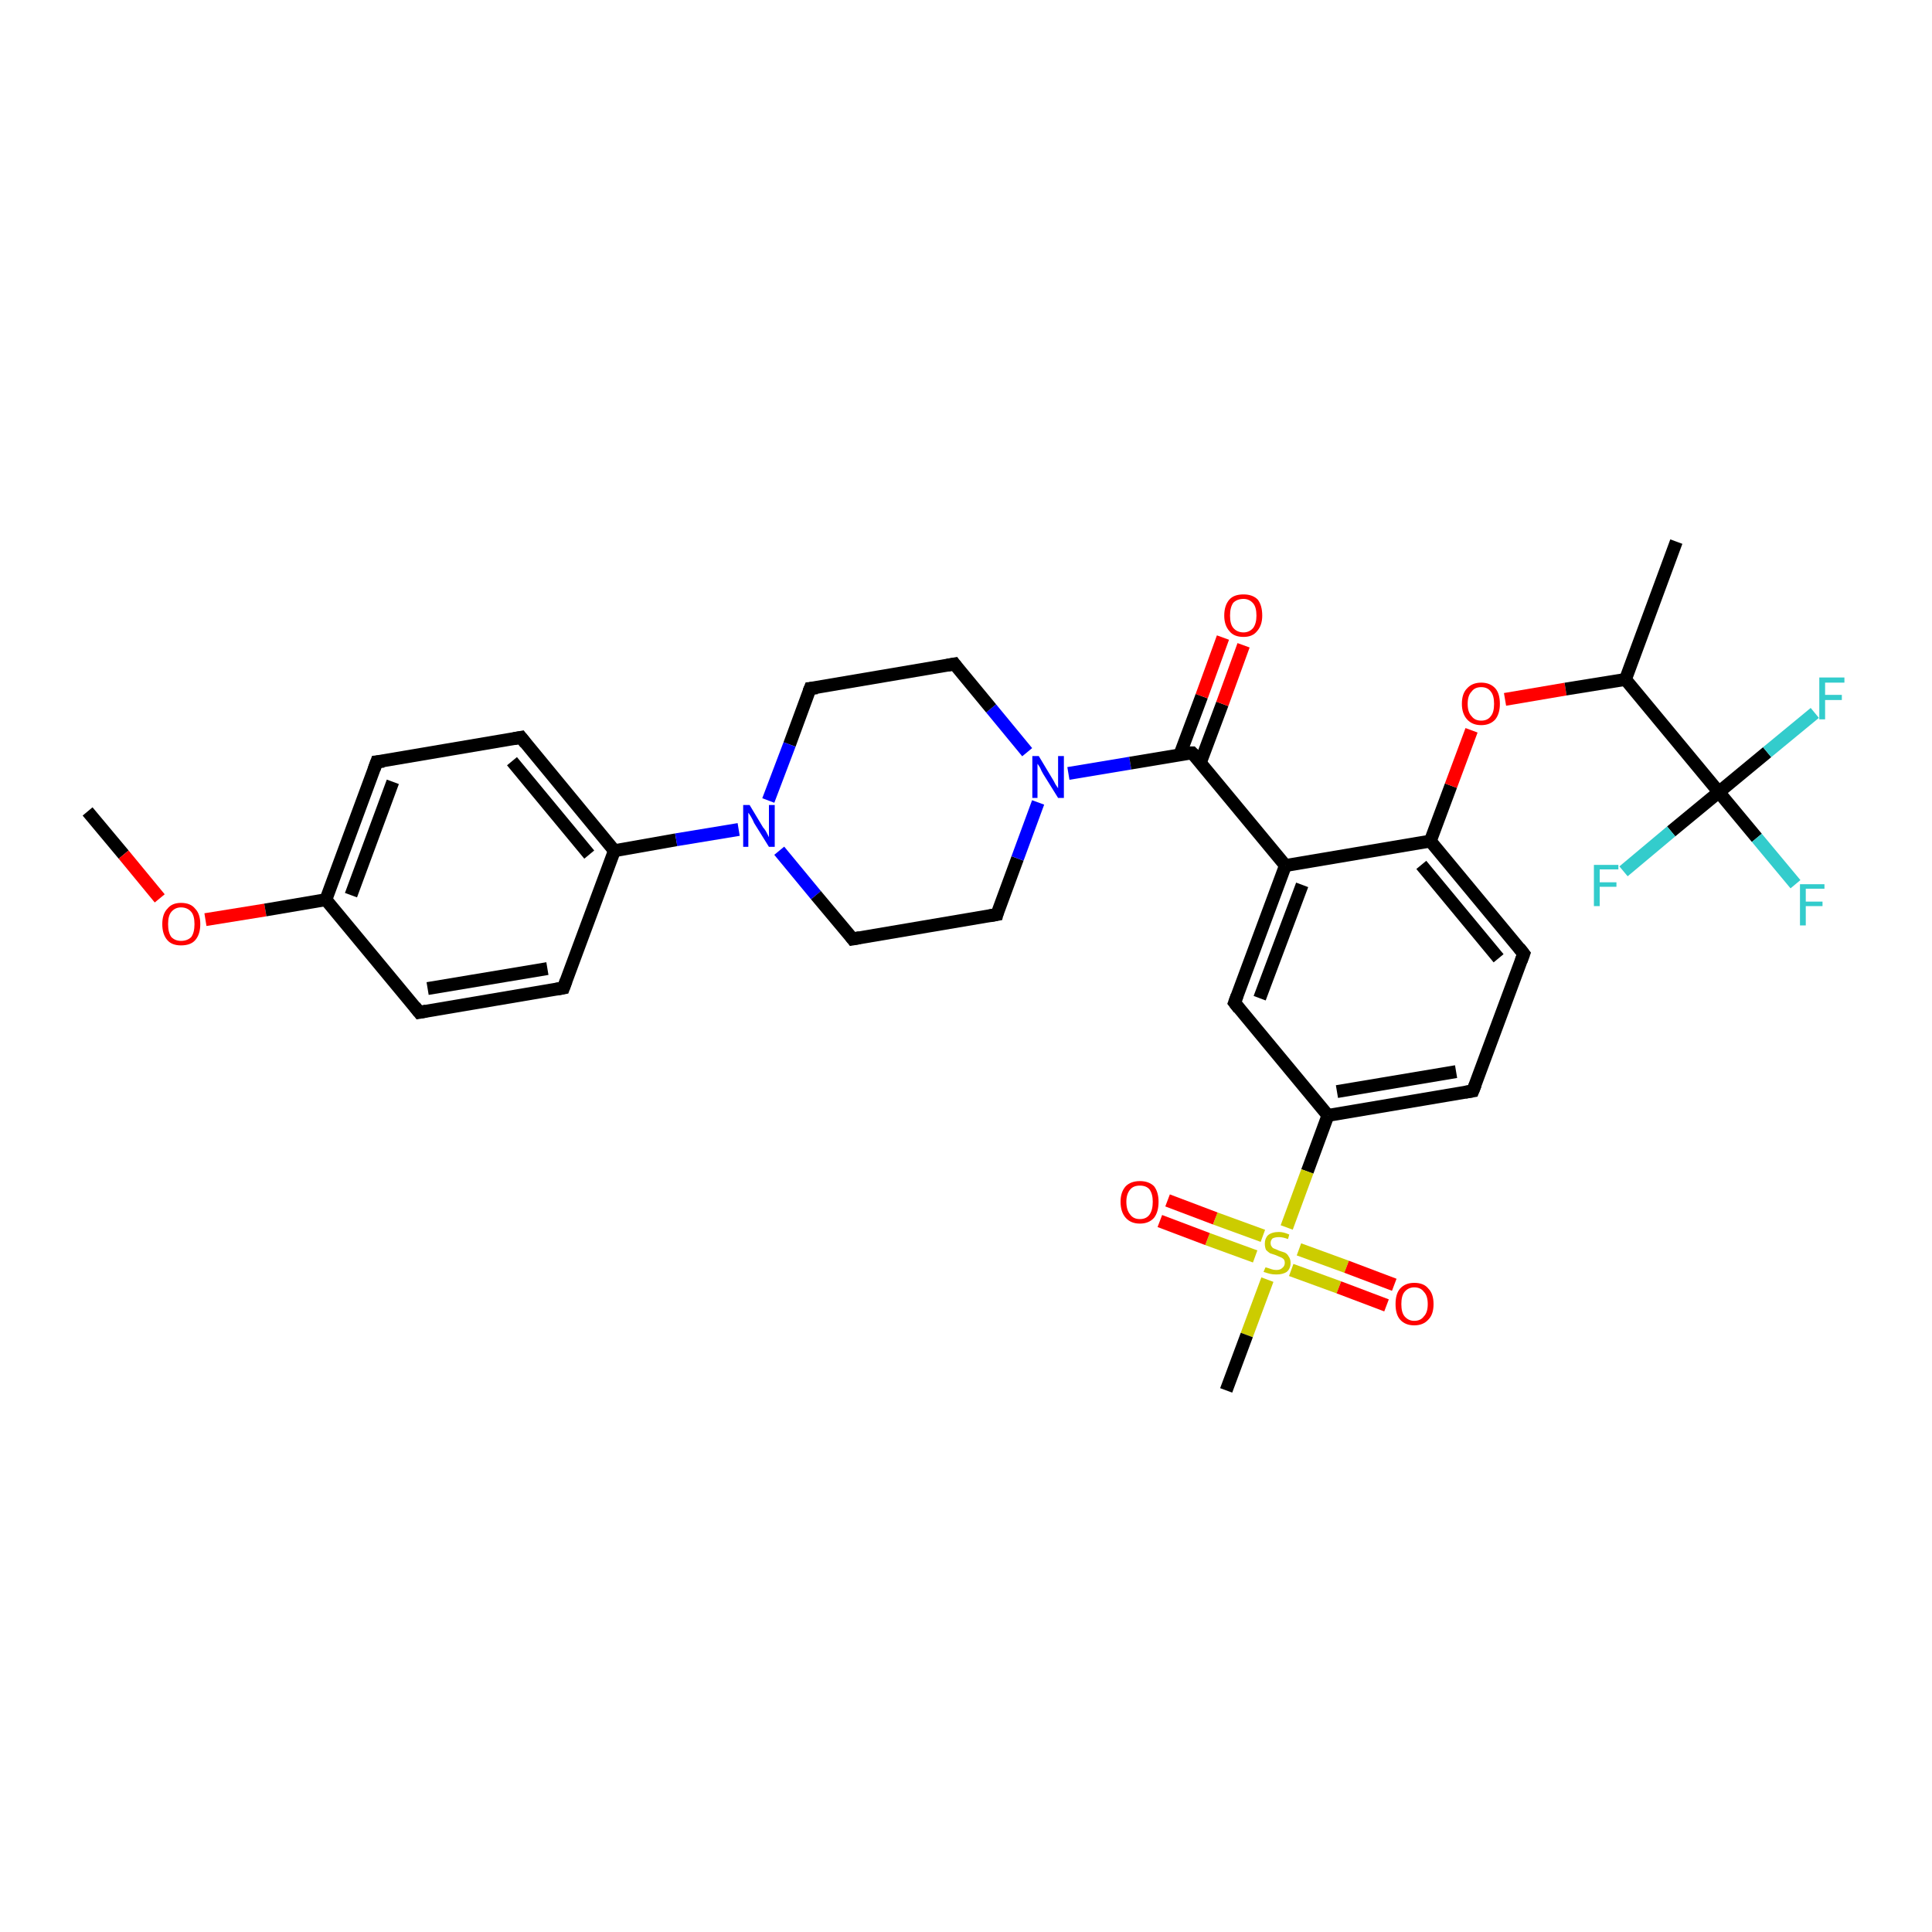 <?xml version='1.0' encoding='iso-8859-1'?>
<svg version='1.1' baseProfile='full'
              xmlns='http://www.w3.org/2000/svg'
                      xmlns:rdkit='http://www.rdkit.org/xml'
                      xmlns:xlink='http://www.w3.org/1999/xlink'
                  xml:space='preserve'
width='300px' height='300px' viewBox='0 0 300 300'>
<!-- END OF HEADER -->
<rect style='opacity:1.0;fill:#FFFFFF;stroke:none' width='300.0' height='300.0' x='0.0' y='0.0'> </rect>
<path class='bond-0 atom-0 atom-1' d='M 13.6,126.0 L 19.2,132.7' style='fill:none;fill-rule:evenodd;stroke:#000000;stroke-width:2.0px;stroke-linecap:butt;stroke-linejoin:miter;stroke-opacity:1' />
<path class='bond-0 atom-0 atom-1' d='M 19.2,132.7 L 24.8,139.5' style='fill:none;fill-rule:evenodd;stroke:#FF0000;stroke-width:2.0px;stroke-linecap:butt;stroke-linejoin:miter;stroke-opacity:1' />
<path class='bond-1 atom-1 atom-2' d='M 31.9,142.8 L 41.2,141.3' style='fill:none;fill-rule:evenodd;stroke:#FF0000;stroke-width:2.0px;stroke-linecap:butt;stroke-linejoin:miter;stroke-opacity:1' />
<path class='bond-1 atom-1 atom-2' d='M 41.2,141.3 L 50.6,139.7' style='fill:none;fill-rule:evenodd;stroke:#000000;stroke-width:2.0px;stroke-linecap:butt;stroke-linejoin:miter;stroke-opacity:1' />
<path class='bond-2 atom-2 atom-3' d='M 50.6,139.7 L 58.5,118.3' style='fill:none;fill-rule:evenodd;stroke:#000000;stroke-width:2.0px;stroke-linecap:butt;stroke-linejoin:miter;stroke-opacity:1' />
<path class='bond-2 atom-2 atom-3' d='M 54.5,139.0 L 61.0,121.4' style='fill:none;fill-rule:evenodd;stroke:#000000;stroke-width:2.0px;stroke-linecap:butt;stroke-linejoin:miter;stroke-opacity:1' />
<path class='bond-3 atom-3 atom-4' d='M 58.5,118.3 L 80.9,114.5' style='fill:none;fill-rule:evenodd;stroke:#000000;stroke-width:2.0px;stroke-linecap:butt;stroke-linejoin:miter;stroke-opacity:1' />
<path class='bond-4 atom-4 atom-5' d='M 80.9,114.5 L 95.4,132.1' style='fill:none;fill-rule:evenodd;stroke:#000000;stroke-width:2.0px;stroke-linecap:butt;stroke-linejoin:miter;stroke-opacity:1' />
<path class='bond-4 atom-4 atom-5' d='M 79.5,118.2 L 91.5,132.7' style='fill:none;fill-rule:evenodd;stroke:#000000;stroke-width:2.0px;stroke-linecap:butt;stroke-linejoin:miter;stroke-opacity:1' />
<path class='bond-5 atom-5 atom-6' d='M 95.4,132.1 L 87.5,153.4' style='fill:none;fill-rule:evenodd;stroke:#000000;stroke-width:2.0px;stroke-linecap:butt;stroke-linejoin:miter;stroke-opacity:1' />
<path class='bond-6 atom-6 atom-7' d='M 87.5,153.4 L 65.1,157.2' style='fill:none;fill-rule:evenodd;stroke:#000000;stroke-width:2.0px;stroke-linecap:butt;stroke-linejoin:miter;stroke-opacity:1' />
<path class='bond-6 atom-6 atom-7' d='M 85.0,150.4 L 66.4,153.5' style='fill:none;fill-rule:evenodd;stroke:#000000;stroke-width:2.0px;stroke-linecap:butt;stroke-linejoin:miter;stroke-opacity:1' />
<path class='bond-7 atom-5 atom-8' d='M 95.4,132.1 L 105.0,130.4' style='fill:none;fill-rule:evenodd;stroke:#000000;stroke-width:2.0px;stroke-linecap:butt;stroke-linejoin:miter;stroke-opacity:1' />
<path class='bond-7 atom-5 atom-8' d='M 105.0,130.4 L 114.7,128.8' style='fill:none;fill-rule:evenodd;stroke:#0000FF;stroke-width:2.0px;stroke-linecap:butt;stroke-linejoin:miter;stroke-opacity:1' />
<path class='bond-8 atom-8 atom-9' d='M 121.0,132.1 L 126.7,139.0' style='fill:none;fill-rule:evenodd;stroke:#0000FF;stroke-width:2.0px;stroke-linecap:butt;stroke-linejoin:miter;stroke-opacity:1' />
<path class='bond-8 atom-8 atom-9' d='M 126.7,139.0 L 132.4,145.8' style='fill:none;fill-rule:evenodd;stroke:#000000;stroke-width:2.0px;stroke-linecap:butt;stroke-linejoin:miter;stroke-opacity:1' />
<path class='bond-9 atom-9 atom-10' d='M 132.4,145.8 L 154.8,142.0' style='fill:none;fill-rule:evenodd;stroke:#000000;stroke-width:2.0px;stroke-linecap:butt;stroke-linejoin:miter;stroke-opacity:1' />
<path class='bond-10 atom-10 atom-11' d='M 154.8,142.0 L 158.0,133.3' style='fill:none;fill-rule:evenodd;stroke:#000000;stroke-width:2.0px;stroke-linecap:butt;stroke-linejoin:miter;stroke-opacity:1' />
<path class='bond-10 atom-10 atom-11' d='M 158.0,133.3 L 161.2,124.6' style='fill:none;fill-rule:evenodd;stroke:#0000FF;stroke-width:2.0px;stroke-linecap:butt;stroke-linejoin:miter;stroke-opacity:1' />
<path class='bond-11 atom-11 atom-12' d='M 159.5,116.8 L 153.9,110.0' style='fill:none;fill-rule:evenodd;stroke:#0000FF;stroke-width:2.0px;stroke-linecap:butt;stroke-linejoin:miter;stroke-opacity:1' />
<path class='bond-11 atom-11 atom-12' d='M 153.9,110.0 L 148.2,103.1' style='fill:none;fill-rule:evenodd;stroke:#000000;stroke-width:2.0px;stroke-linecap:butt;stroke-linejoin:miter;stroke-opacity:1' />
<path class='bond-12 atom-12 atom-13' d='M 148.2,103.1 L 125.8,106.9' style='fill:none;fill-rule:evenodd;stroke:#000000;stroke-width:2.0px;stroke-linecap:butt;stroke-linejoin:miter;stroke-opacity:1' />
<path class='bond-13 atom-11 atom-14' d='M 165.9,120.1 L 175.5,118.5' style='fill:none;fill-rule:evenodd;stroke:#0000FF;stroke-width:2.0px;stroke-linecap:butt;stroke-linejoin:miter;stroke-opacity:1' />
<path class='bond-13 atom-11 atom-14' d='M 175.5,118.5 L 185.1,116.9' style='fill:none;fill-rule:evenodd;stroke:#000000;stroke-width:2.0px;stroke-linecap:butt;stroke-linejoin:miter;stroke-opacity:1' />
<path class='bond-14 atom-14 atom-15' d='M 186.4,118.4 L 189.8,109.3' style='fill:none;fill-rule:evenodd;stroke:#000000;stroke-width:2.0px;stroke-linecap:butt;stroke-linejoin:miter;stroke-opacity:1' />
<path class='bond-14 atom-14 atom-15' d='M 189.8,109.3 L 193.1,100.2' style='fill:none;fill-rule:evenodd;stroke:#FF0000;stroke-width:2.0px;stroke-linecap:butt;stroke-linejoin:miter;stroke-opacity:1' />
<path class='bond-14 atom-14 atom-15' d='M 183.2,117.2 L 186.6,108.1' style='fill:none;fill-rule:evenodd;stroke:#000000;stroke-width:2.0px;stroke-linecap:butt;stroke-linejoin:miter;stroke-opacity:1' />
<path class='bond-14 atom-14 atom-15' d='M 186.6,108.1 L 189.9,99.0' style='fill:none;fill-rule:evenodd;stroke:#FF0000;stroke-width:2.0px;stroke-linecap:butt;stroke-linejoin:miter;stroke-opacity:1' />
<path class='bond-15 atom-14 atom-16' d='M 185.1,116.9 L 199.6,134.4' style='fill:none;fill-rule:evenodd;stroke:#000000;stroke-width:2.0px;stroke-linecap:butt;stroke-linejoin:miter;stroke-opacity:1' />
<path class='bond-16 atom-16 atom-17' d='M 199.6,134.4 L 191.7,155.7' style='fill:none;fill-rule:evenodd;stroke:#000000;stroke-width:2.0px;stroke-linecap:butt;stroke-linejoin:miter;stroke-opacity:1' />
<path class='bond-16 atom-16 atom-17' d='M 202.2,137.4 L 195.6,155.0' style='fill:none;fill-rule:evenodd;stroke:#000000;stroke-width:2.0px;stroke-linecap:butt;stroke-linejoin:miter;stroke-opacity:1' />
<path class='bond-17 atom-17 atom-18' d='M 191.7,155.7 L 206.2,173.2' style='fill:none;fill-rule:evenodd;stroke:#000000;stroke-width:2.0px;stroke-linecap:butt;stroke-linejoin:miter;stroke-opacity:1' />
<path class='bond-18 atom-18 atom-19' d='M 206.2,173.2 L 228.7,169.4' style='fill:none;fill-rule:evenodd;stroke:#000000;stroke-width:2.0px;stroke-linecap:butt;stroke-linejoin:miter;stroke-opacity:1' />
<path class='bond-18 atom-18 atom-19' d='M 207.6,169.5 L 226.1,166.4' style='fill:none;fill-rule:evenodd;stroke:#000000;stroke-width:2.0px;stroke-linecap:butt;stroke-linejoin:miter;stroke-opacity:1' />
<path class='bond-19 atom-19 atom-20' d='M 228.7,169.4 L 236.6,148.1' style='fill:none;fill-rule:evenodd;stroke:#000000;stroke-width:2.0px;stroke-linecap:butt;stroke-linejoin:miter;stroke-opacity:1' />
<path class='bond-20 atom-20 atom-21' d='M 236.6,148.1 L 222.1,130.6' style='fill:none;fill-rule:evenodd;stroke:#000000;stroke-width:2.0px;stroke-linecap:butt;stroke-linejoin:miter;stroke-opacity:1' />
<path class='bond-20 atom-20 atom-21' d='M 232.7,148.8 L 220.7,134.3' style='fill:none;fill-rule:evenodd;stroke:#000000;stroke-width:2.0px;stroke-linecap:butt;stroke-linejoin:miter;stroke-opacity:1' />
<path class='bond-21 atom-21 atom-22' d='M 222.1,130.6 L 225.3,122.0' style='fill:none;fill-rule:evenodd;stroke:#000000;stroke-width:2.0px;stroke-linecap:butt;stroke-linejoin:miter;stroke-opacity:1' />
<path class='bond-21 atom-21 atom-22' d='M 225.3,122.0 L 228.5,113.4' style='fill:none;fill-rule:evenodd;stroke:#FF0000;stroke-width:2.0px;stroke-linecap:butt;stroke-linejoin:miter;stroke-opacity:1' />
<path class='bond-22 atom-22 atom-23' d='M 233.7,108.6 L 243.1,107.0' style='fill:none;fill-rule:evenodd;stroke:#FF0000;stroke-width:2.0px;stroke-linecap:butt;stroke-linejoin:miter;stroke-opacity:1' />
<path class='bond-22 atom-22 atom-23' d='M 243.1,107.0 L 252.4,105.5' style='fill:none;fill-rule:evenodd;stroke:#000000;stroke-width:2.0px;stroke-linecap:butt;stroke-linejoin:miter;stroke-opacity:1' />
<path class='bond-23 atom-23 atom-24' d='M 252.4,105.5 L 260.3,84.1' style='fill:none;fill-rule:evenodd;stroke:#000000;stroke-width:2.0px;stroke-linecap:butt;stroke-linejoin:miter;stroke-opacity:1' />
<path class='bond-24 atom-23 atom-25' d='M 252.4,105.5 L 266.9,123.0' style='fill:none;fill-rule:evenodd;stroke:#000000;stroke-width:2.0px;stroke-linecap:butt;stroke-linejoin:miter;stroke-opacity:1' />
<path class='bond-25 atom-25 atom-26' d='M 266.9,123.0 L 272.8,130.1' style='fill:none;fill-rule:evenodd;stroke:#000000;stroke-width:2.0px;stroke-linecap:butt;stroke-linejoin:miter;stroke-opacity:1' />
<path class='bond-25 atom-25 atom-26' d='M 272.8,130.1 L 278.8,137.3' style='fill:none;fill-rule:evenodd;stroke:#33CCCC;stroke-width:2.0px;stroke-linecap:butt;stroke-linejoin:miter;stroke-opacity:1' />
<path class='bond-26 atom-25 atom-27' d='M 266.9,123.0 L 274.4,116.8' style='fill:none;fill-rule:evenodd;stroke:#000000;stroke-width:2.0px;stroke-linecap:butt;stroke-linejoin:miter;stroke-opacity:1' />
<path class='bond-26 atom-25 atom-27' d='M 274.4,116.8 L 281.8,110.7' style='fill:none;fill-rule:evenodd;stroke:#33CCCC;stroke-width:2.0px;stroke-linecap:butt;stroke-linejoin:miter;stroke-opacity:1' />
<path class='bond-27 atom-25 atom-28' d='M 266.9,123.0 L 259.5,129.1' style='fill:none;fill-rule:evenodd;stroke:#000000;stroke-width:2.0px;stroke-linecap:butt;stroke-linejoin:miter;stroke-opacity:1' />
<path class='bond-27 atom-25 atom-28' d='M 259.5,129.1 L 252.1,135.3' style='fill:none;fill-rule:evenodd;stroke:#33CCCC;stroke-width:2.0px;stroke-linecap:butt;stroke-linejoin:miter;stroke-opacity:1' />
<path class='bond-28 atom-18 atom-29' d='M 206.2,173.2 L 203.0,181.9' style='fill:none;fill-rule:evenodd;stroke:#000000;stroke-width:2.0px;stroke-linecap:butt;stroke-linejoin:miter;stroke-opacity:1' />
<path class='bond-28 atom-18 atom-29' d='M 203.0,181.9 L 199.8,190.6' style='fill:none;fill-rule:evenodd;stroke:#CCCC00;stroke-width:2.0px;stroke-linecap:butt;stroke-linejoin:miter;stroke-opacity:1' />
<path class='bond-29 atom-29 atom-30' d='M 196.8,198.7 L 193.6,207.3' style='fill:none;fill-rule:evenodd;stroke:#CCCC00;stroke-width:2.0px;stroke-linecap:butt;stroke-linejoin:miter;stroke-opacity:1' />
<path class='bond-29 atom-29 atom-30' d='M 193.6,207.3 L 190.4,215.9' style='fill:none;fill-rule:evenodd;stroke:#000000;stroke-width:2.0px;stroke-linecap:butt;stroke-linejoin:miter;stroke-opacity:1' />
<path class='bond-30 atom-29 atom-31' d='M 200.5,197.2 L 207.9,199.9' style='fill:none;fill-rule:evenodd;stroke:#CCCC00;stroke-width:2.0px;stroke-linecap:butt;stroke-linejoin:miter;stroke-opacity:1' />
<path class='bond-30 atom-29 atom-31' d='M 207.9,199.9 L 215.3,202.7' style='fill:none;fill-rule:evenodd;stroke:#FF0000;stroke-width:2.0px;stroke-linecap:butt;stroke-linejoin:miter;stroke-opacity:1' />
<path class='bond-30 atom-29 atom-31' d='M 201.7,194.0 L 209.1,196.7' style='fill:none;fill-rule:evenodd;stroke:#CCCC00;stroke-width:2.0px;stroke-linecap:butt;stroke-linejoin:miter;stroke-opacity:1' />
<path class='bond-30 atom-29 atom-31' d='M 209.1,196.7 L 216.5,199.5' style='fill:none;fill-rule:evenodd;stroke:#FF0000;stroke-width:2.0px;stroke-linecap:butt;stroke-linejoin:miter;stroke-opacity:1' />
<path class='bond-31 atom-29 atom-32' d='M 196.1,191.9 L 188.7,189.2' style='fill:none;fill-rule:evenodd;stroke:#CCCC00;stroke-width:2.0px;stroke-linecap:butt;stroke-linejoin:miter;stroke-opacity:1' />
<path class='bond-31 atom-29 atom-32' d='M 188.7,189.2 L 181.3,186.4' style='fill:none;fill-rule:evenodd;stroke:#FF0000;stroke-width:2.0px;stroke-linecap:butt;stroke-linejoin:miter;stroke-opacity:1' />
<path class='bond-31 atom-29 atom-32' d='M 194.9,195.1 L 187.5,192.4' style='fill:none;fill-rule:evenodd;stroke:#CCCC00;stroke-width:2.0px;stroke-linecap:butt;stroke-linejoin:miter;stroke-opacity:1' />
<path class='bond-31 atom-29 atom-32' d='M 187.5,192.4 L 180.1,189.6' style='fill:none;fill-rule:evenodd;stroke:#FF0000;stroke-width:2.0px;stroke-linecap:butt;stroke-linejoin:miter;stroke-opacity:1' />
<path class='bond-32 atom-7 atom-2' d='M 65.1,157.2 L 50.6,139.7' style='fill:none;fill-rule:evenodd;stroke:#000000;stroke-width:2.0px;stroke-linecap:butt;stroke-linejoin:miter;stroke-opacity:1' />
<path class='bond-33 atom-13 atom-8' d='M 125.8,106.9 L 122.6,115.6' style='fill:none;fill-rule:evenodd;stroke:#000000;stroke-width:2.0px;stroke-linecap:butt;stroke-linejoin:miter;stroke-opacity:1' />
<path class='bond-33 atom-13 atom-8' d='M 122.6,115.6 L 119.3,124.3' style='fill:none;fill-rule:evenodd;stroke:#0000FF;stroke-width:2.0px;stroke-linecap:butt;stroke-linejoin:miter;stroke-opacity:1' />
<path class='bond-34 atom-21 atom-16' d='M 222.1,130.6 L 199.6,134.4' style='fill:none;fill-rule:evenodd;stroke:#000000;stroke-width:2.0px;stroke-linecap:butt;stroke-linejoin:miter;stroke-opacity:1' />
<path d='M 58.1,119.4 L 58.5,118.3 L 59.6,118.2' style='fill:none;stroke:#000000;stroke-width:2.0px;stroke-linecap:butt;stroke-linejoin:miter;stroke-opacity:1;' />
<path d='M 79.8,114.7 L 80.9,114.5 L 81.6,115.4' style='fill:none;stroke:#000000;stroke-width:2.0px;stroke-linecap:butt;stroke-linejoin:miter;stroke-opacity:1;' />
<path d='M 87.9,152.3 L 87.5,153.4 L 86.4,153.6' style='fill:none;stroke:#000000;stroke-width:2.0px;stroke-linecap:butt;stroke-linejoin:miter;stroke-opacity:1;' />
<path d='M 66.2,157.0 L 65.1,157.2 L 64.4,156.3' style='fill:none;stroke:#000000;stroke-width:2.0px;stroke-linecap:butt;stroke-linejoin:miter;stroke-opacity:1;' />
<path d='M 132.1,145.4 L 132.4,145.8 L 133.5,145.6' style='fill:none;stroke:#000000;stroke-width:2.0px;stroke-linecap:butt;stroke-linejoin:miter;stroke-opacity:1;' />
<path d='M 153.7,142.2 L 154.8,142.0 L 154.9,141.6' style='fill:none;stroke:#000000;stroke-width:2.0px;stroke-linecap:butt;stroke-linejoin:miter;stroke-opacity:1;' />
<path d='M 148.5,103.5 L 148.2,103.1 L 147.1,103.3' style='fill:none;stroke:#000000;stroke-width:2.0px;stroke-linecap:butt;stroke-linejoin:miter;stroke-opacity:1;' />
<path d='M 126.9,106.8 L 125.8,106.9 L 125.6,107.4' style='fill:none;stroke:#000000;stroke-width:2.0px;stroke-linecap:butt;stroke-linejoin:miter;stroke-opacity:1;' />
<path d='M 184.7,116.9 L 185.1,116.9 L 185.9,117.7' style='fill:none;stroke:#000000;stroke-width:2.0px;stroke-linecap:butt;stroke-linejoin:miter;stroke-opacity:1;' />
<path d='M 192.1,154.6 L 191.7,155.7 L 192.4,156.6' style='fill:none;stroke:#000000;stroke-width:2.0px;stroke-linecap:butt;stroke-linejoin:miter;stroke-opacity:1;' />
<path d='M 227.5,169.6 L 228.7,169.4 L 229.1,168.4' style='fill:none;stroke:#000000;stroke-width:2.0px;stroke-linecap:butt;stroke-linejoin:miter;stroke-opacity:1;' />
<path d='M 236.2,149.2 L 236.6,148.1 L 235.9,147.2' style='fill:none;stroke:#000000;stroke-width:2.0px;stroke-linecap:butt;stroke-linejoin:miter;stroke-opacity:1;' />
<path class='atom-1' d='M 25.2 143.5
Q 25.2 141.9, 26.0 141.1
Q 26.7 140.2, 28.1 140.2
Q 29.6 140.2, 30.3 141.1
Q 31.1 141.9, 31.1 143.5
Q 31.1 145.1, 30.3 146.0
Q 29.6 146.8, 28.1 146.8
Q 26.7 146.8, 26.0 146.0
Q 25.2 145.1, 25.2 143.5
M 28.1 146.1
Q 29.1 146.1, 29.7 145.5
Q 30.2 144.8, 30.2 143.5
Q 30.2 142.2, 29.7 141.6
Q 29.1 140.9, 28.1 140.9
Q 27.2 140.9, 26.6 141.6
Q 26.1 142.2, 26.1 143.5
Q 26.1 144.8, 26.6 145.5
Q 27.2 146.1, 28.1 146.1
' fill='#FF0000'/>
<path class='atom-8' d='M 116.4 125.0
L 118.5 128.5
Q 118.8 128.8, 119.1 129.4
Q 119.4 130.0, 119.4 130.0
L 119.4 125.0
L 120.3 125.0
L 120.3 131.5
L 119.4 131.5
L 117.1 127.8
Q 116.9 127.3, 116.6 126.8
Q 116.3 126.3, 116.2 126.2
L 116.2 131.5
L 115.4 131.5
L 115.4 125.0
L 116.4 125.0
' fill='#0000FF'/>
<path class='atom-11' d='M 161.3 117.4
L 163.4 120.9
Q 163.6 121.2, 163.9 121.8
Q 164.3 122.4, 164.3 122.4
L 164.3 117.4
L 165.2 117.4
L 165.2 123.9
L 164.3 123.9
L 162.0 120.2
Q 161.7 119.7, 161.5 119.2
Q 161.2 118.7, 161.1 118.6
L 161.1 123.9
L 160.3 123.9
L 160.3 117.4
L 161.3 117.4
' fill='#0000FF'/>
<path class='atom-15' d='M 190.1 95.6
Q 190.1 94.0, 190.9 93.1
Q 191.6 92.3, 193.1 92.3
Q 194.5 92.3, 195.3 93.1
Q 196.0 94.0, 196.0 95.6
Q 196.0 97.1, 195.2 98.0
Q 194.5 98.9, 193.1 98.9
Q 191.6 98.9, 190.9 98.0
Q 190.1 97.1, 190.1 95.6
M 193.1 98.2
Q 194.0 98.2, 194.6 97.5
Q 195.1 96.8, 195.1 95.6
Q 195.1 94.3, 194.6 93.7
Q 194.0 93.0, 193.1 93.0
Q 192.1 93.0, 191.5 93.6
Q 191.0 94.3, 191.0 95.6
Q 191.0 96.9, 191.5 97.5
Q 192.1 98.2, 193.1 98.2
' fill='#FF0000'/>
<path class='atom-22' d='M 227.0 109.3
Q 227.0 107.7, 227.8 106.9
Q 228.6 106.0, 230.0 106.0
Q 231.4 106.0, 232.2 106.9
Q 232.9 107.7, 232.9 109.3
Q 232.9 110.8, 232.2 111.7
Q 231.4 112.6, 230.0 112.6
Q 228.6 112.6, 227.8 111.7
Q 227.0 110.8, 227.0 109.3
M 230.0 111.9
Q 231.0 111.9, 231.5 111.2
Q 232.0 110.6, 232.0 109.3
Q 232.0 108.0, 231.5 107.4
Q 231.0 106.7, 230.0 106.7
Q 229.0 106.7, 228.5 107.4
Q 227.9 108.0, 227.9 109.3
Q 227.9 110.6, 228.5 111.2
Q 229.0 111.9, 230.0 111.9
' fill='#FF0000'/>
<path class='atom-26' d='M 279.5 137.3
L 283.3 137.3
L 283.3 138.0
L 280.4 138.0
L 280.4 140.0
L 283.0 140.0
L 283.0 140.7
L 280.4 140.7
L 280.4 143.7
L 279.5 143.7
L 279.5 137.3
' fill='#33CCCC'/>
<path class='atom-27' d='M 282.5 105.2
L 286.4 105.2
L 286.4 106.0
L 283.4 106.0
L 283.4 107.9
L 286.0 107.9
L 286.0 108.7
L 283.4 108.7
L 283.4 111.7
L 282.5 111.7
L 282.5 105.2
' fill='#33CCCC'/>
<path class='atom-28' d='M 247.5 134.3
L 251.3 134.3
L 251.3 135.0
L 248.4 135.0
L 248.4 137.0
L 251.0 137.0
L 251.0 137.7
L 248.4 137.7
L 248.4 140.7
L 247.5 140.7
L 247.5 134.3
' fill='#33CCCC'/>
<path class='atom-29' d='M 196.5 196.8
Q 196.6 196.8, 196.9 196.9
Q 197.2 197.0, 197.5 197.1
Q 197.8 197.2, 198.2 197.2
Q 198.8 197.2, 199.1 196.9
Q 199.5 196.6, 199.5 196.1
Q 199.5 195.7, 199.3 195.5
Q 199.1 195.3, 198.8 195.2
Q 198.6 195.1, 198.1 194.9
Q 197.5 194.7, 197.2 194.6
Q 196.9 194.4, 196.6 194.1
Q 196.4 193.7, 196.4 193.1
Q 196.4 192.3, 196.9 191.8
Q 197.5 191.3, 198.6 191.3
Q 199.3 191.3, 200.2 191.7
L 200.0 192.4
Q 199.2 192.1, 198.6 192.1
Q 198.0 192.1, 197.6 192.3
Q 197.3 192.6, 197.3 193.0
Q 197.3 193.4, 197.5 193.6
Q 197.6 193.8, 197.9 193.9
Q 198.2 194.0, 198.6 194.2
Q 199.2 194.4, 199.5 194.5
Q 199.9 194.7, 200.1 195.1
Q 200.4 195.5, 200.4 196.1
Q 200.4 197.0, 199.8 197.5
Q 199.2 197.9, 198.2 197.9
Q 197.6 197.9, 197.2 197.8
Q 196.8 197.7, 196.2 197.5
L 196.5 196.8
' fill='#CCCC00'/>
<path class='atom-31' d='M 216.7 202.5
Q 216.7 200.9, 217.4 200.1
Q 218.2 199.2, 219.6 199.2
Q 221.1 199.2, 221.8 200.1
Q 222.6 200.9, 222.6 202.5
Q 222.6 204.1, 221.8 204.9
Q 221.0 205.8, 219.6 205.8
Q 218.2 205.8, 217.4 204.9
Q 216.7 204.1, 216.7 202.5
M 219.6 205.1
Q 220.6 205.1, 221.1 204.4
Q 221.7 203.8, 221.7 202.5
Q 221.7 201.2, 221.1 200.6
Q 220.6 199.9, 219.6 199.9
Q 218.7 199.9, 218.1 200.6
Q 217.6 201.2, 217.6 202.5
Q 217.6 203.8, 218.1 204.4
Q 218.7 205.1, 219.6 205.1
' fill='#FF0000'/>
<path class='atom-32' d='M 174.0 186.6
Q 174.0 185.1, 174.8 184.2
Q 175.6 183.4, 177.0 183.4
Q 178.4 183.4, 179.2 184.2
Q 179.9 185.1, 179.9 186.6
Q 179.9 188.2, 179.2 189.1
Q 178.4 190.0, 177.0 190.0
Q 175.6 190.0, 174.8 189.1
Q 174.0 188.2, 174.0 186.6
M 177.0 189.3
Q 178.0 189.3, 178.5 188.6
Q 179.0 187.9, 179.0 186.6
Q 179.0 185.4, 178.5 184.7
Q 178.0 184.1, 177.0 184.1
Q 176.0 184.1, 175.5 184.7
Q 174.9 185.4, 174.9 186.6
Q 174.9 187.9, 175.5 188.6
Q 176.0 189.3, 177.0 189.3
' fill='#FF0000'/>
</svg>
